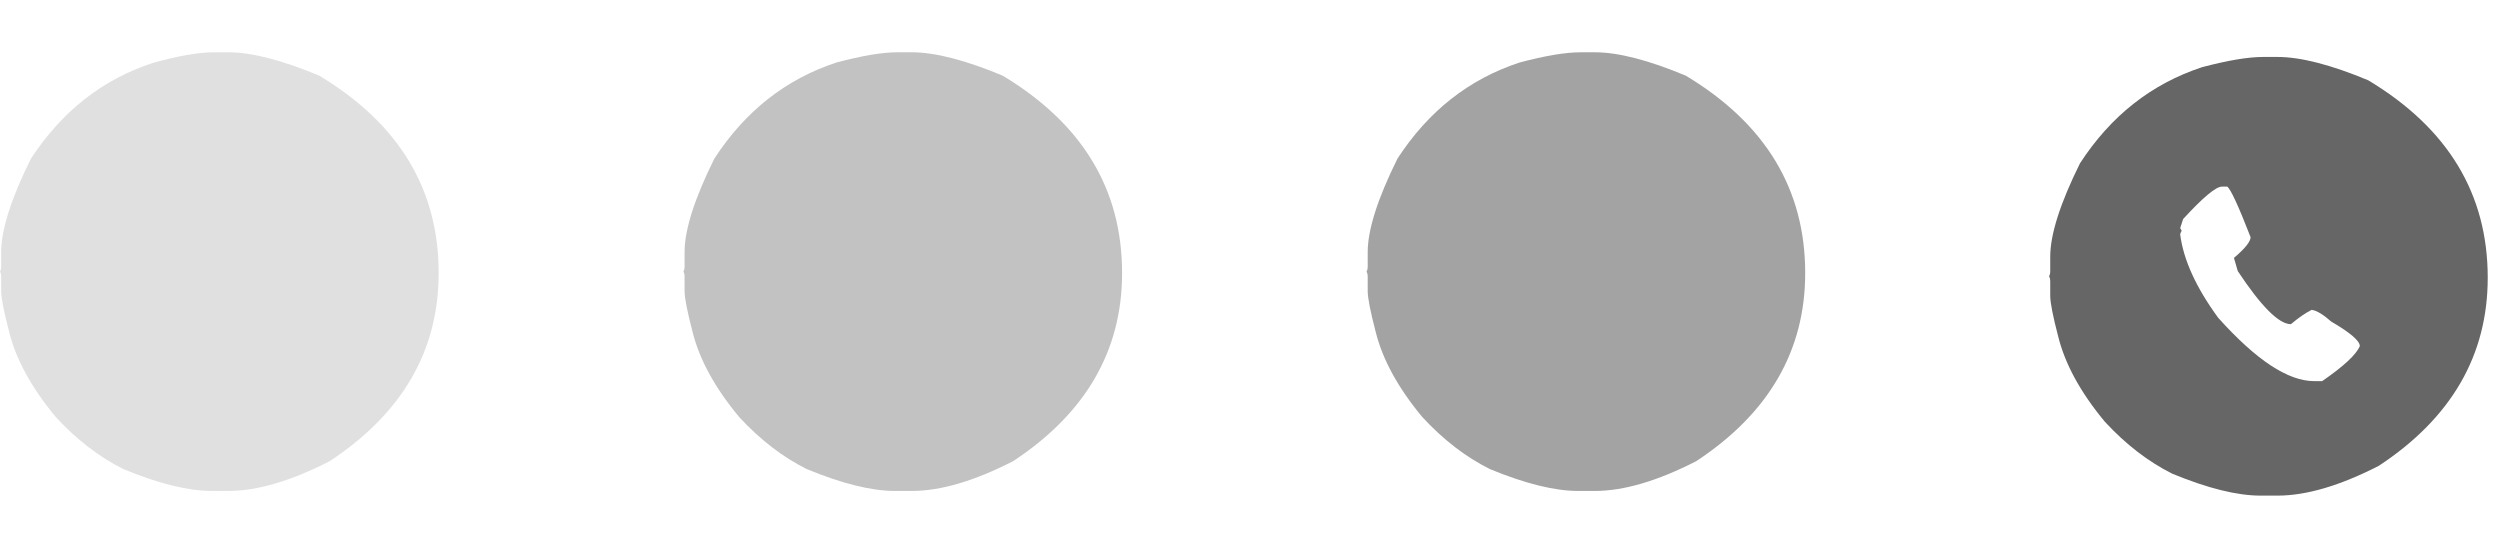 <?xml version="1.0" encoding="utf-8"?>
<!-- Generator: Adobe Illustrator 21.0.0, SVG Export Plug-In . SVG Version: 6.00 Build 0)  -->
<svg version="1.1" id="Capa_1" xmlns="http://www.w3.org/2000/svg" xmlns:xlink="http://www.w3.org/1999/xlink" x="0px" y="0px"
	 width="856px" height="186px" viewBox="0 0 856 186" style="enable-background:new 0 0 856 186;" xml:space="preserve">
<style type="text/css">
	.st0{fill:#666666;}
	.st1{opacity:0.2;}
	.st2{opacity:0.4;}
	.st3{opacity:0.6;}
</style>
<g>
	<path class="st0" d="M774.9,19.5h4.9c8,0,18.4,2.7,31.1,8c27.3,16.4,40.9,38.9,40.9,67.6c0,26.5-12.4,48-37.3,64.4
		c-13.3,6.8-24.8,10.2-34.7,10.2H774c-8,0-18.1-2.5-30.2-7.5c-8.2-4.1-15.9-10-23.1-17.8c-8.4-10.1-13.7-19.9-16-29.3
		c-1.8-6.9-2.7-11.5-2.7-13.8v-4.9c0-0.7-0.1-1.3-0.4-1.8c0.3-0.5,0.4-1.1,0.4-1.8v-4.9c0-7.6,3.4-18.3,10.2-32
		c10.6-16.3,24.5-27.2,41.8-32.9C762.7,20.7,769.7,19.5,774.9,19.5z M746.5,78.1L747,79c-0.3,0.6-0.5,1-0.5,1.3
		c1.1,8.6,5.4,18.1,13,28.5c13,14.5,23.9,21.7,32.9,21.7h2.7c7.4-5.1,11.7-9.1,12.9-12c0-1.8-3.3-4.6-9.8-8.4c-2.7-2.4-5-3.8-6.7-4
		c-2.2,1.1-4.6,2.8-7.1,4.9c-4.1,0-10.2-6.1-18.2-18.2l-1.3-4.5c3.8-3.2,5.7-5.6,5.7-7.1c-4.2-10.8-6.9-16.6-8-17.3h-1.8
		c-2.1,0-6.5,3.7-13.3,11.1L746.5,78.1z"/>
</g>
<g class="st1">
	<path class="st0" d="M73.3,17.9h4.9c8,0,18.4,2.7,31.1,8c27.3,16.4,40.9,38.9,40.9,67.6c0,26.5-12.4,48-37.3,64.4
		c-13.3,6.8-24.8,10.2-34.7,10.2h-5.8c-8,0-18.1-2.5-30.2-7.5c-8.2-4.1-15.9-10-23.1-17.8c-8.4-10.1-13.7-19.9-16-29.3
		c-1.8-6.9-2.7-11.5-2.7-13.8v-4.9c0-0.7-0.1-1.3-0.4-1.8c0.3-0.5,0.4-1.1,0.4-1.8v-4.9c0-7.6,3.4-18.3,10.2-32
		C21.3,38,35.2,27.1,52.5,21.5C61.1,19.1,68,17.9,73.3,17.9z"/>
</g>
<g class="st2">
	<path class="st0" d="M307.3,17.9h4.9c8,0,18.4,2.7,31.1,8c27.3,16.4,40.9,38.9,40.9,67.6c0,26.5-12.4,48-37.3,64.4
		c-13.3,6.8-24.8,10.2-34.7,10.2h-5.8c-8,0-18.1-2.5-30.2-7.5c-8.2-4.1-15.9-10-23.1-17.8c-8.4-10.1-13.7-19.9-16-29.3
		c-1.8-6.9-2.7-11.5-2.7-13.8v-4.9c0-0.7-0.1-1.3-0.4-1.8c0.3-0.5,0.4-1.1,0.4-1.8v-4.9c0-7.6,3.4-18.3,10.2-32
		c10.6-16.3,24.5-27.2,41.8-32.9C295.1,19.1,302,17.9,307.3,17.9z"/>
</g>
<g class="st3">
	<path class="st0" d="M541.2,17.9h4.9c8,0,18.4,2.7,31.1,8c27.3,16.4,40.9,38.9,40.9,67.6c0,26.5-12.4,48-37.3,64.4
		c-13.3,6.8-24.8,10.2-34.7,10.2h-5.8c-8,0-18.1-2.5-30.2-7.5c-8.2-4.1-15.9-10-23.1-17.8c-8.4-10.1-13.7-19.9-16-29.3
		c-1.8-6.9-2.7-11.5-2.7-13.8v-4.9c0-0.7-0.1-1.3-0.4-1.8c0.3-0.5,0.4-1.1,0.4-1.8v-4.9c0-7.6,3.4-18.3,10.2-32
		c10.6-16.3,24.5-27.2,41.8-32.9C529,19.1,536,17.9,541.2,17.9z"/>
</g>
</svg>
